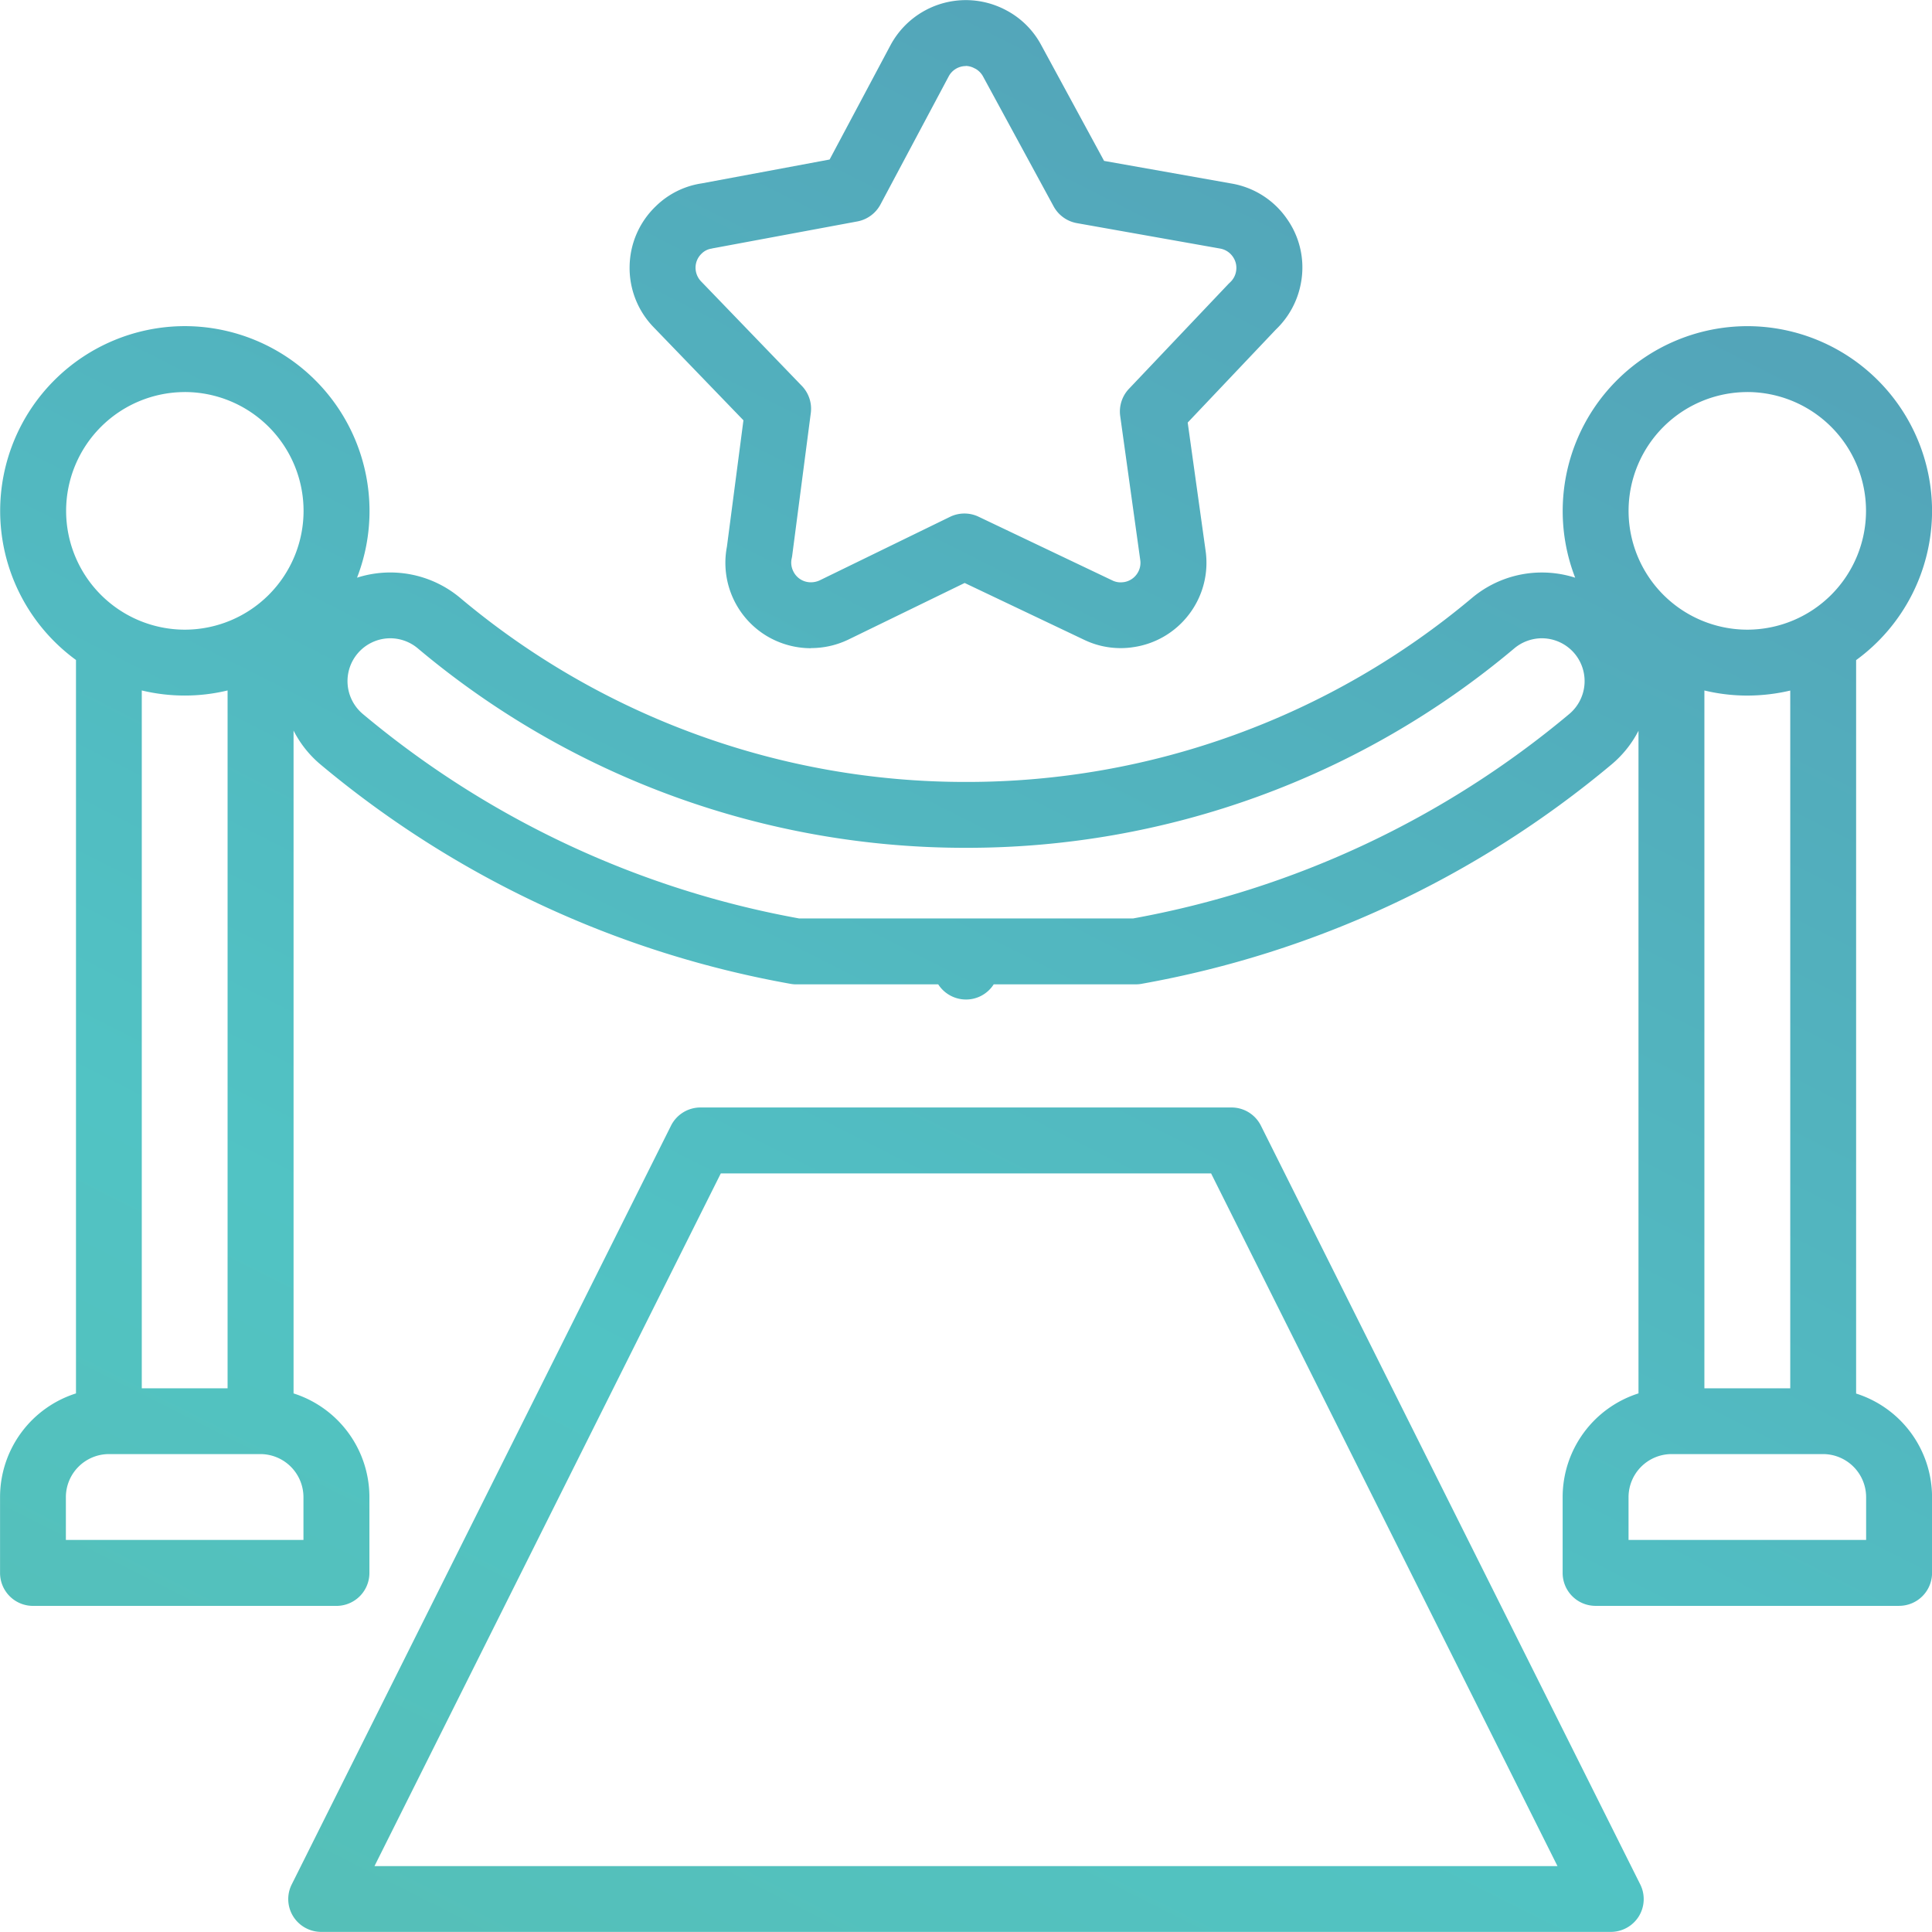 <svg xmlns="http://www.w3.org/2000/svg" xmlns:xlink="http://www.w3.org/1999/xlink" width="71.65" height="71.646" viewBox="0 0 71.65 71.646">
  <defs>
    <linearGradient id="linear-gradient" x1="1.57" y1="-1.428" x2="-0.584" y2="3.312" gradientUnits="objectBoundingBox">
      <stop offset="0" stop-color="#5b2e8f"/>
      <stop offset="0.493" stop-color="#51c3c4"/>
      <stop offset="1" stop-color="#7f963b"/>
    </linearGradient>
  </defs>
  <path id="Union_3" data-name="Union 3" d="M-12962.014,17087.662h-47.826a1.224,1.224,0,0,1-1.039-.576,1.214,1.214,0,0,1-.053-1.187l14.064-28.135a1.222,1.222,0,0,1,1.094-.676h19.691a1.218,1.218,0,0,1,1.094.676l14.066,28.135a1.219,1.219,0,0,1-.053,1.188A1.222,1.222,0,0,1-12962.014,17087.662Zm-45.85-2.439h43.873l-12.846-25.689h-18.184Zm56.541-9.652h-11.254a1.221,1.221,0,0,1-1.223-1.225v-2.811a4.039,4.039,0,0,1,2.813-3.844v-24.574a4.034,4.034,0,0,1-1,1.25,37.362,37.362,0,0,1-17.418,8.133,1.124,1.124,0,0,1-.213.021h-5.281a1.217,1.217,0,0,1-1.027.563h0a1.228,1.228,0,0,1-1.031-.562h-5.273a1.124,1.124,0,0,1-.213-.021,37.385,37.385,0,0,1-17.422-8.133,4,4,0,0,1-1-1.258v24.582a4.039,4.039,0,0,1,2.813,3.844v2.811a1.222,1.222,0,0,1-1.223,1.225h-11.254a1.222,1.222,0,0,1-1.221-1.225v-2.811a4.036,4.036,0,0,1,2.816-3.844v-27.2a6.846,6.846,0,0,1-2.812-5.531,6.856,6.856,0,0,1,6.848-6.85,6.858,6.858,0,0,1,6.85,6.85,6.833,6.833,0,0,1-.463,2.479,4.028,4.028,0,0,1,1.234-.193,4.038,4.038,0,0,1,2.586.938,29.085,29.085,0,0,0,8.781,5.074,29.078,29.078,0,0,0,9.986,1.756,29.078,29.078,0,0,0,9.986-1.756,29.1,29.1,0,0,0,8.781-5.072,4.029,4.029,0,0,1,2.586-.939,4.031,4.031,0,0,1,1.236.193,6.833,6.833,0,0,1-.463-2.479,6.857,6.857,0,0,1,6.85-6.85,6.856,6.856,0,0,1,6.848,6.85,6.851,6.851,0,0,1-2.816,5.535v27.2a4.034,4.034,0,0,1,2.816,3.844v2.811A1.222,1.222,0,0,1-12951.322,17075.57Zm-10.033-2.445h8.811v-1.59a1.6,1.6,0,0,0-1.594-1.594h-5.627a1.6,1.6,0,0,0-1.59,1.594Zm-57.953,0h8.811v-1.59a1.6,1.6,0,0,0-1.592-1.594h-5.625a1.6,1.6,0,0,0-1.594,1.594Zm60.766-5.623h3.184v-25.877a7,7,0,0,1-1.59.186,6.807,6.807,0,0,1-1.594-.189Zm-57.951,0h3.182v-25.881a6.757,6.757,0,0,1-1.588.189,6.807,6.807,0,0,1-1.594-.189Zm24.371-17.426h12.395a34.865,34.865,0,0,0,16.174-7.582,1.592,1.592,0,0,0,.2-2.238,1.592,1.592,0,0,0-1.217-.57,1.6,1.6,0,0,0-1.018.371,31.471,31.471,0,0,1-9.514,5.5,31.561,31.561,0,0,1-10.822,1.9,31.558,31.558,0,0,1-10.82-1.9,31.481,31.481,0,0,1-9.516-5.5,1.593,1.593,0,0,0-1.018-.371,1.59,1.59,0,0,0-1.217.572,1.59,1.59,0,0,0,.2,2.236A34.883,34.883,0,0,0-12992.123,17050.076Zm35.174-19.521a4.41,4.41,0,0,0-4.406,4.406,4.41,4.41,0,0,0,4.406,4.406,4.409,4.409,0,0,0,4.4-4.406A4.409,4.409,0,0,0-12956.949,17030.555Zm-57.951,0a4.408,4.408,0,0,0-4.4,4.406,4.408,4.408,0,0,0,4.4,4.406,4.41,4.41,0,0,0,4.406-4.406A4.41,4.41,0,0,0-13014.9,17030.555Zm23.223,9.5a3.2,3.2,0,0,1-1.662-.467,3.172,3.172,0,0,1-1.193-1.316,3.166,3.166,0,0,1-.262-1.979l.613-4.691-3.334-3.455a3.154,3.154,0,0,1-.887-2.258,3.15,3.15,0,0,1,.973-2.227,3.081,3.081,0,0,1,1.7-.846l4.744-.885,2.256-4.236a3.172,3.172,0,0,1,2.8-1.676,3.182,3.182,0,0,1,1.49.375,3.122,3.122,0,0,1,1.293,1.277l2.34,4.311,4.73.84a3.137,3.137,0,0,1,2.045,1.3,3.121,3.121,0,0,1,.529,2.369,3.167,3.167,0,0,1-.932,1.744l-3.271,3.451.664,4.756a3.15,3.15,0,0,1-.607,2.346,3.156,3.156,0,0,1-2.092,1.23,2.93,2.93,0,0,1-.453.033,3.121,3.121,0,0,1-1.354-.309l-4.43-2.107-4.314,2.1A3.191,3.191,0,0,1-12991.678,17040.051Zm5.748-21.59a.72.72,0,0,0-.639.381l-2.533,4.756a1.229,1.229,0,0,1-.855.625l-5.344.994c-.016,0-.033.006-.051.012a.66.66,0,0,0-.381.188,0,0,0,0,1,0,0,.719.719,0,0,0-.225.508.735.735,0,0,0,.2.516l3.742,3.881a1.22,1.22,0,0,1,.332,1.008l-.693,5.313c-.006.027-.01.061-.018.09a.715.715,0,0,0,.061.463.719.719,0,0,0,.656.41.781.781,0,0,0,.32-.07l4.84-2.359a1.221,1.221,0,0,1,1.063,0l4.961,2.363a.688.688,0,0,0,.4.061h.01a.721.721,0,0,0,.48-.283.717.717,0,0,0,.139-.533l-.744-5.344a1.224,1.224,0,0,1,.322-1.008l3.7-3.9c.02-.018.039-.037.059-.057a.714.714,0,0,0,.215-.4.716.716,0,0,0-.121-.547.721.721,0,0,0-.471-.3l-5.311-.943a1.227,1.227,0,0,1-.861-.619l-2.623-4.828a.725.725,0,0,0-.289-.285s0,0-.006,0A.718.718,0,0,0-12985.93,17018.461Z" transform="translate(13021.752 -17016.016)" fill="url(#linear-gradient)"/>
</svg>